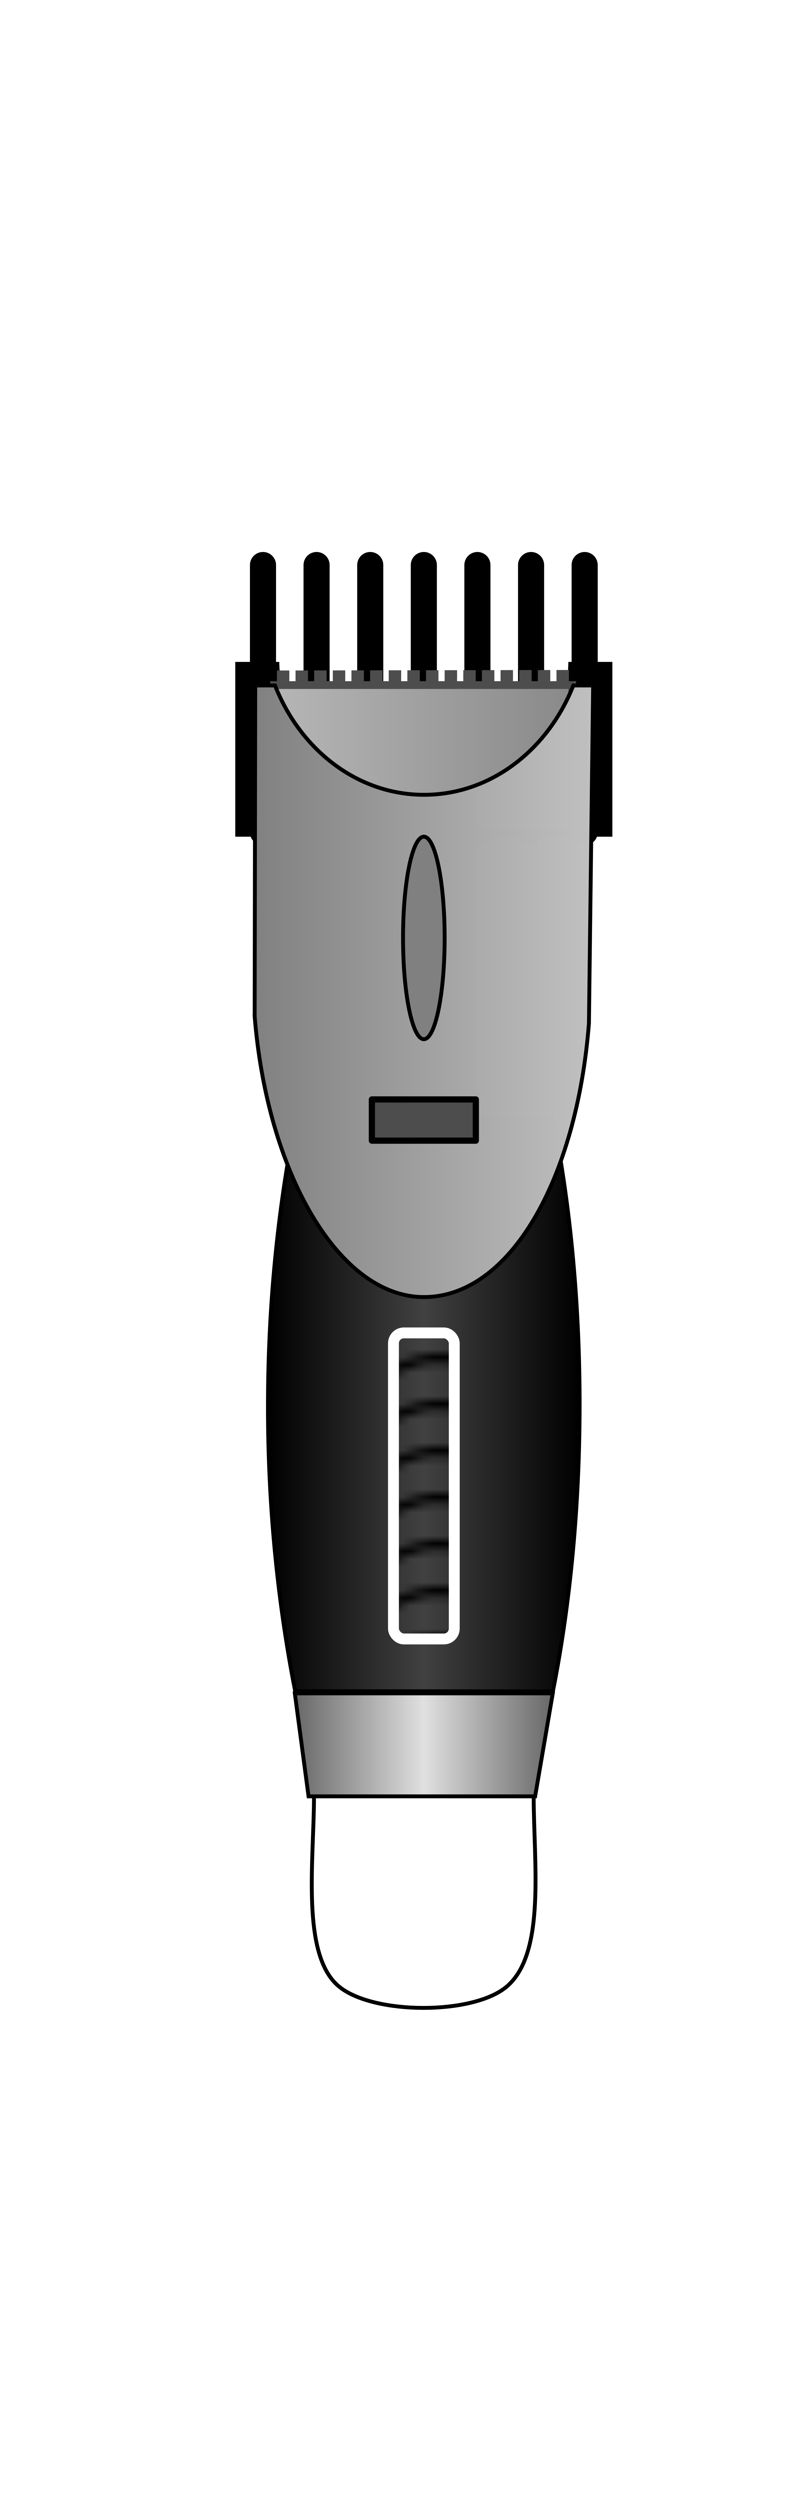<?xml version="1.0" encoding="UTF-8" standalone="no"?>
<!-- Created with Inkscape (http://www.inkscape.org/) -->
<svg xmlns:inkscape="http://www.inkscape.org/namespaces/inkscape" xmlns:rdf="http://www.w3.org/1999/02/22-rdf-syntax-ns#" xmlns="http://www.w3.org/2000/svg" xmlns:sodipodi="http://sodipodi.sourceforge.net/DTD/sodipodi-0.dtd" xmlns:ns1="http://sozi.baierouge.fr" xmlns:cc="http://creativecommons.org/ns#" xmlns:xlink="http://www.w3.org/1999/xlink" xmlns:dc="http://purl.org/dc/elements/1.1/" id="svg2" sodipodi:docname="Tondeuse.svg" inkscape:export-filename="/home/olivier/Bureau/Tondeuse.png" viewBox="0 0 296.34 942.24" inkscape:export-xdpi="330" version="1.1" inkscape:export-ydpi="330" inkscape:version="0.48.0 r9654">
<title id="title5581">Tondeuse</title>
<defs id="defs4">
<pattern id="Wavy" height="5.181" width="30.066" patternUnits="userSpaceOnUse" inkscape:stockid="Wavy" inkscape:collect="always">
<path id="path5312" style="fill:black" d="m7.597 0.061c-2.518-0.248-4.941 0.241-7.607 1.727v1.273c2.783-1.63 5.183-2.009 7.482-1.781 2.298 0.228 4.497 1.081 6.781 1.938 4.567 1.713 9.551 3.458 15.813-0.157l-0.004-1.273c-6.44 3.709-10.816 1.982-15.371 0.273-2.278-0.854-4.576-1.75-7.094-2z"/>
</pattern>
<linearGradient id="linearGradient3953">
<stop id="stop3955" style="stop-color:#000000" offset="0"/>
<stop id="stop3961" style="stop-color:#414141" offset=".5"/>
<stop id="stop3957" style="stop-color:#000000" offset="1"/>
</linearGradient>
<linearGradient id="linearGradient3923">
<stop id="stop3925" style="stop-color:#b6b6b6" offset="0"/>
<stop id="stop3927" style="stop-color:#898989" offset="1"/>
</linearGradient>
<filter id="filter3889" inkscape:menu="Shadows and Glows" inkscape:menu-tooltip="Darken the edges with an inner blur" inkscape:label="Darken edges" color-interpolation-filters="sRGB">
<feGaussianBlur id="feGaussianBlur3891" stdDeviation="1.5" result="result6"/>
<feComposite id="feComposite3893" operator="atop" result="result8" in2="result6" in="SourceGraphic"/>
<feComposite id="feComposite3895" operator="atop" result="result9" in2="SourceAlpha" in="result8"/>
</filter>
<linearGradient id="linearGradient3921" y2="139.4" gradientUnits="userSpaceOnUse" x2="243.55" y1="139.4" x1="198.95" inkscape:collect="always">
<stop id="stop3917" style="stop-color:#808080" offset="0"/>
<stop id="stop3919" style="stop-color:#c1c1c1;stop-opacity:.997" offset="1"/>
</linearGradient>
<linearGradient id="linearGradient3945" y2="236.4" gradientUnits="userSpaceOnUse" x2="238.36" y1="236.4" x1="204.14" inkscape:collect="always">
<stop id="stop3941" style="stop-color:#646464" offset="0"/>
<stop id="stop3947" style="stop-color:#e0e0e0" offset=".5"/>
<stop id="stop3943" style="stop-color:#646464" offset="1"/>
</linearGradient>
<filter id="filter5528" inkscape:menu="Shadows and Glows" inkscape:menu-tooltip="Adds a colorizable drop shadow inside" inkscape:label="Inner Shadow" color-interpolation-filters="sRGB">
<feGaussianBlur id="feGaussianBlur5530" stdDeviation="4" result="result8"/>
<feOffset id="feOffset5532" result="result11" dx="4" dy="4"/>
<feComposite id="feComposite5534" operator="in" in="SourceGraphic" in2="result11" result="result6"/>
<feFlood id="feFlood5536" flood-color="rgb(0,0,0)" in="result6" result="result10"/>
<feBlend id="feBlend5538" result="result12" in="result6" in2="result10" mode="normal"/>
<feComposite id="feComposite5540" operator="in" in2="SourceGraphic" result="result2"/>
</filter>
<linearGradient id="linearGradient5563" y2="106.31" xlink:href="#linearGradient3923" gradientUnits="userSpaceOnUse" x2="177.37" y1="106.31" x1="138.7" inkscape:collect="always"/>
<linearGradient id="linearGradient5575" y2="213.09" xlink:href="#linearGradient3953" gradientUnits="userSpaceOnUse" x2="241.32" y1="213.09" x1="201.18" inkscape:collect="always"/>
</defs>
<sodipodi:namedview id="base" fit-margin-left="1" inkscape:showpageshadow="false" inkscape:zoom="0.49497475" borderopacity="1.0" inkscape:current-layer="layer1" inkscape:cx="-272.3454" inkscape:cy="380.71755" inkscape:window-maximized="1" showgrid="false" fit-margin-right="1" units="cm" inkscape:document-units="px" bordercolor="#666666" inkscape:window-x="0" inkscape:window-y="24" fit-margin-bottom="1" inkscape:window-width="1680" inkscape:pageopacity="0.0" inkscape:pageshadow="2" pagecolor="#ffffff" inkscape:window-height="970" fit-margin-top="1"/>
<g id="layer1" inkscape:label="Calque 1" inkscape:groupmode="layer" transform="translate(-223.88 11.729)">
<g id="g5503" style="filter:url(#filter5528)" transform="matrix(2.928 0 0 2.928 -275.86 -58.013)">
<g id="g3844">
<path id="path3816" style="fill-rule:evenodd;stroke:#000000;stroke-linecap:round;stroke-width:3.36;fill:#000000" d="m241.96 84.539v34.397" sodipodi:nodetypes="cc" inkscape:path-effect="#path-effect3818" inkscape:connector-curvature="0" inkscape:original-d="m 241.96429,84.5386 0,34.39718"/>
<path id="path3820" style="fill-rule:evenodd;stroke:#000000;stroke-linecap:round;stroke-width:3.36;fill:#000000" d="m200.54 84.539v34.397" sodipodi:nodetypes="cc" inkscape:path-effect="#path-effect3842" inkscape:connector-curvature="0" inkscape:original-d="m 200.53573,84.5386 0,34.39717"/>
<path id="path3822" style="fill-rule:evenodd;stroke:#000000;stroke-linecap:round;stroke-width:3.36;fill:#000000" d="m228.15 84.539v34.397" sodipodi:nodetypes="cc" inkscape:path-effect="#path-effect3840" inkscape:connector-curvature="0" inkscape:original-d="m 228.15478,84.5386 0,34.39718"/>
<path id="path3824" style="fill-rule:evenodd;stroke:#000000;stroke-linecap:round;stroke-width:3.36;fill:#000000" d="m221.25 84.539v34.397" sodipodi:nodetypes="cc" inkscape:path-effect="#path-effect3838" inkscape:connector-curvature="0" inkscape:original-d="m 221.25001,84.5386 0,34.39718"/>
<path id="path3826" style="fill-rule:evenodd;stroke:#000000;stroke-linecap:round;stroke-width:3.36;fill:#000000" d="m214.35 84.539v34.397" sodipodi:nodetypes="cc" inkscape:path-effect="#path-effect3836" inkscape:connector-curvature="0" inkscape:original-d="m 214.34526,84.5386 0,34.39717"/>
<path id="path3828" style="fill-rule:evenodd;stroke:#000000;stroke-linecap:round;stroke-width:3.36;fill:#000000" d="m235.06 84.539v34.397" sodipodi:nodetypes="cc" inkscape:path-effect="#path-effect3834" inkscape:connector-curvature="0" inkscape:original-d="m 235.05954,84.5386 0,34.39718"/>
<path id="path3830" style="fill-rule:evenodd;stroke:#000000;stroke-linecap:round;stroke-width:3.36;fill:#000000" d="m207.44 84.539v34.397" sodipodi:nodetypes="cc" inkscape:path-effect="#path-effect3832" inkscape:connector-curvature="0" inkscape:original-d="m 207.4405,84.5386 0,34.39718"/>
</g>
<path id="rect3779" style="color:#000000;fill:#000000" inkscape:connector-curvature="0" d="m196.97 97.009v22.5h48.558v-22.5h-5.667c-0.186 10.678-8.441 19.281-18.597 19.281-10.157 0-18.441-8.603-18.627-19.281h-5.667z"/>
<g id="g3878" style="stroke:#4d4d4d;fill:url(#linearGradient5563)" transform="translate(63.214 2.273)">
<path id="rect3784" style="color:#000000;stroke:#4d4d4d;fill:url(#linearGradient5563)" inkscape:connector-curvature="0" d="m138.75 97.719h38.393v19.107h-38.393v-19.107z"/>
<g id="g3873" style="stroke:#4d4d4d;fill:url(#linearGradient5563)" transform="matrix(1 .003 -.003 1 .291 1.474)">
<path id="path3855" style="fill-rule:evenodd;stroke:#4d4d4d;stroke-dasharray:1.6, 0.8;stroke-width:0.8;fill:url(#linearGradient5563)" d="m139.11 95.041 37.857-0.179" inkscape:connector-curvature="0" inkscape:path-effect="#path-effect3857" inkscape:original-d="m 139.10714,95.040752 37.85715,-0.178571"/>
<path id="path3861" style="fill-rule:evenodd;stroke:#4d4d4d;stroke-dasharray:1.6, 0.8;stroke-width:0.8;fill:url(#linearGradient5563)" d="m139.11 95.8 37.857-0.179" inkscape:connector-curvature="0" inkscape:path-effect="#path-effect3867" inkscape:original-d="m 139.10714,95.79968 37.85715,-0.178571"/>
<path id="path3863" style="fill-rule:evenodd;stroke:#4d4d4d;stroke-dasharray:1.6, 0.8;stroke-width:0.8;fill:url(#linearGradient5563)" d="m139.11 94.35 37.857-0.179" inkscape:path-effect="#path-effect3865" inkscape:connector-curvature="0" inkscape:original-d="m 139.10714,94.350375 37.85715,-0.178571"/>
</g>
</g>
<g id="g3949" style="stroke:#000000;stroke-width:.5;fill:url(#linearGradient5575)">
<path id="rect3775" sodipodi:nodetypes="ccccc" style="color:#000000;stroke:#000000;stroke-width:.5;fill:url(#linearGradient5575)" inkscape:connector-curvature="0" d="m237.87 229.52-33.186-0.024c-4.723-23.994-4.637-49.925 0.054-73.571l33.186 0.024c4.569 23.21 4.481 50.71-0.054 73.571z"/>
<path id="rect3771" sodipodi:nodetypes="ccsscc" style="stroke-width:.5;color:#000000;stroke:#000000;fill:url(#linearGradient5575)" inkscape:connector-curvature="0" d="m207.11 242.98h28.284c0 8.562 1.592 20.147-3.414 24.496-4.325 3.757-17.323 3.688-21.701 0-4.871-4.103-3.17-16.192-3.17-24.496h0z"/>
</g>
<path id="rect3763" inkscape:connector-curvature="0" sodipodi:nodetypes="ccsccccscc" style="color:#000000;stroke:#000000;stroke-width:.5;fill:url(#linearGradient3921)" d="m243.05 100.04h-2.548c-3.274 8.287-10.651 14.076-19.223 14.076-8.573 0-15.925-5.789-19.192-14.076h-2.548l-0.072 42.413-0.013 0.023c1.575 20.159 10.775 36.292 21.814 36.292s19.666-15.077 21.242-35.236l0.541-43.492z"/>
<rect id="rect3887" style="stroke-linejoin:round;color:#000000;filter:url(#filter3889);stroke:#000000;stroke-linecap:round;stroke-width:0.8;fill:#4d4d4d" height="5.303" width="13.385" y="153.33" x="214.56"/>
<path id="rect3748" inkscape:connector-curvature="0" sodipodi:nodetypes="ccccc" style="color:#000000;stroke:#000000;stroke-width:.5;fill:url(#linearGradient3945)" d="m204.64 229.78h33.214l-2.273 13.256h-29.174l-1.768-13.256z"/>
<rect id="rect3913" style="color:#000000;stroke:#ffffff;stroke-width:1.4;fill:url(#Wavy)" rx="1.337" ry="1.337" height="39.396" width="7.829" y="183.38" x="217.34"/>
<path id="path5501" sodipodi:rx="2.6785715" sodipodi:ry="13.035714" style="stroke-linejoin:round;color:#000000;stroke:#000000;stroke-linecap:round;stroke-width:.5;fill:#808080" sodipodi:type="arc" d="m222.86 132.54c0 7.199-1.199 13.036-2.679 13.036-1.479 0-2.679-5.836-2.679-13.036 0-7.199 1.199-13.036 2.679-13.036 1.479 0 2.679 5.836 2.679 13.036z" transform="translate(1.071)" sodipodi:cy="132.54076" sodipodi:cx="220.17857"/>
</g>
</g>
</svg>
